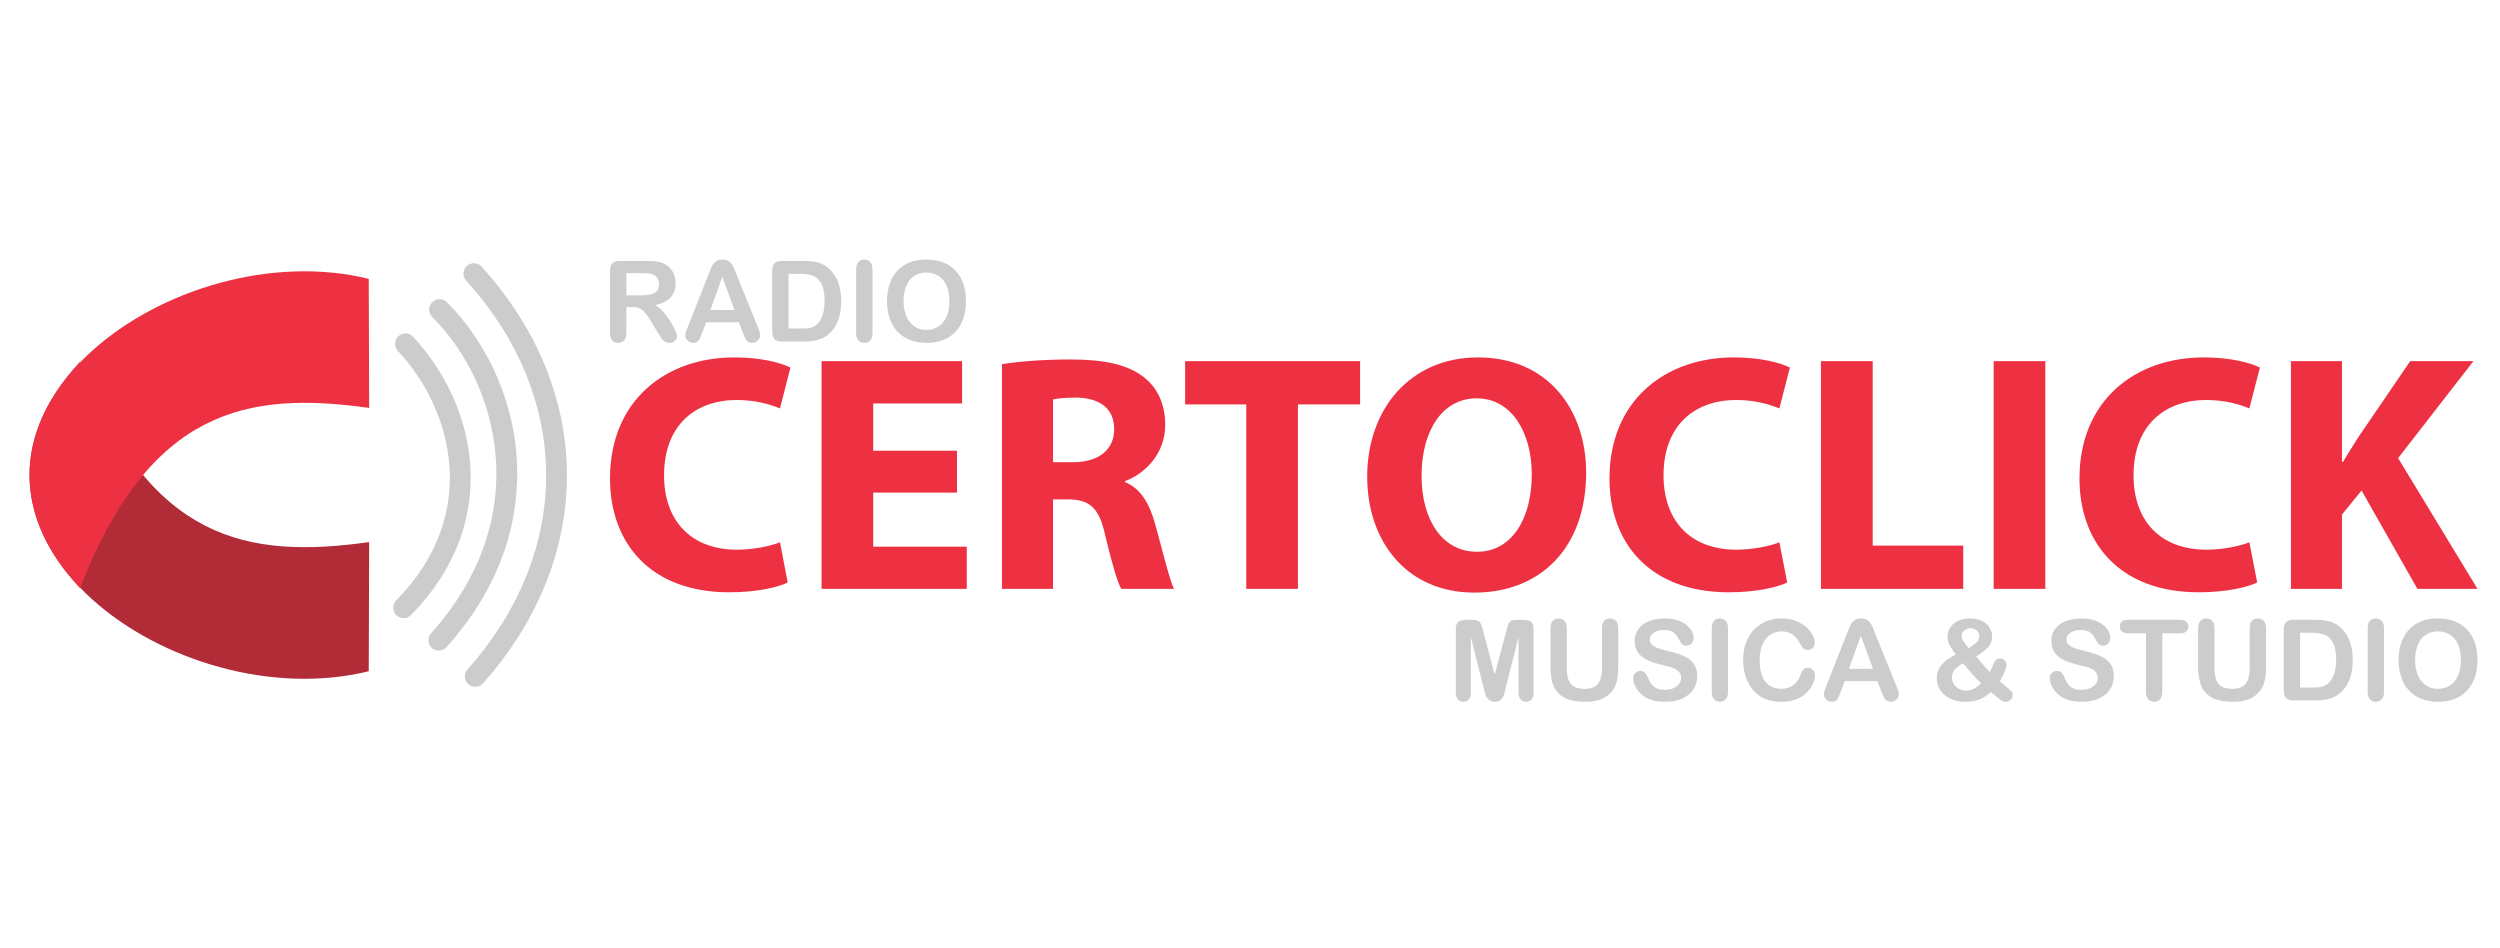 <?xml version="1.0" encoding="UTF-8"?>
<!DOCTYPE svg PUBLIC "-//W3C//DTD SVG 1.1//EN" "http://www.w3.org/Graphics/SVG/1.1/DTD/svg11.dtd">
<!-- Creator: CorelDRAW 2021 (64 Bit) -->
<svg xmlns="http://www.w3.org/2000/svg" xml:space="preserve" width="240px" height="91px" version="1.1" shape-rendering="geometricPrecision" text-rendering="geometricPrecision" image-rendering="optimizeQuality" fill-rule="evenodd" clip-rule="evenodd"
viewBox="0 0 240 91"
 xmlns:xlink="http://www.w3.org/1999/xlink"
 xmlns:xodm="http://www.corel.com/coreldraw/odm/2003">
 <g id="Camada_x0020_1">
  <rect fill="none" x="0.83" y="1.14" width="239" height="90"/>
  <g id="_1757210436496">
   <path fill="#B22C37" fill-rule="nonzero" d="M7.68 34.74c-15.41,16.63 9.26,34.24 27.72,29.7l0.04 -12.4c-11.67,1.64 -21.07,-0.07 -27.76,-17.3z"/>
   <g>
    <path fill="#EE3142" fill-rule="nonzero" d="M7.68 56.46c-15.41,-16.62 9.26,-34.23 27.72,-29.69l0.04 12.39c-11.67,-1.64 -21.07,0.08 -27.76,17.3z"/>
    <g>
     <g>
      <path fill="#CCCCCC" fill-rule="nonzero" d="M44.75 26.94c-0.37,-0.41 -0.34,-1.04 0.07,-1.41 0.41,-0.37 1.04,-0.34 1.41,0.06l-1.48 1.35zm1.62 38.66l-1.49 -1.33 0.93 -1.09 0.86 -1.1 0.81 -1.13 0.75 -1.13 0.68 -1.16 0.62 -1.16 0.56 -1.17 0.5 -1.19 0.44 -1.19 0.38 -1.2 0.32 -1.2 0.26 -1.21 0.2 -1.22 0.14 -1.21 0.08 -1.22 0.02 -1.22 -0.04 -1.21 -0.09 -1.22 -0.16 -1.21 -0.21 -1.21 -0.28 -1.2 -0.33 -1.19 -0.39 -1.19 -0.45 -1.17 -0.51 -1.17 -0.57 -1.15 -0.62 -1.14 -0.69 -1.13 -0.75 -1.11 -0.8 -1.1 -0.87 -1.07 -0.92 -1.06 1.48 -1.35 0.98 1.12 0.91 1.14 0.86 1.17 0.79 1.18 0.73 1.2 0.68 1.22 0.6 1.24 0.55 1.25 0.48 1.26 0.42 1.28 0.36 1.28 0.3 1.3 0.23 1.3 0.17 1.3 0.1 1.32 0.04 1.31 -0.02 1.31 -0.09 1.32 -0.15 1.31 -0.22 1.31 -0.28 1.3 -0.34 1.3 -0.41 1.29 -0.47 1.28 -0.54 1.27 -0.6 1.25 -0.66 1.25 -0.73 1.22 -0.79 1.21 -0.86 1.2 -0.92 1.17 -0.98 1.15zm0 0c-0.37,0.41 -1,0.45 -1.41,0.08 -0.42,-0.36 -0.45,-1 -0.08,-1.41l1.49 1.33z"/>
     </g>
     <g>
      <path fill="#CCCCCC" fill-rule="nonzero" d="M41.49 30.43c-0.39,-0.39 -0.39,-1.02 0,-1.41 0.39,-0.4 1.02,-0.4 1.41,-0.01l-1.41 1.42zm1.38 31.69l-1.48 -1.34 0.9 -1.04 0.82 -1.06 0.74 -1.06 0.68 -1.07 0.59 -1.07 0.54 -1.07 0.46 -1.07 0.4 -1.07 0.33 -1.07 0.28 -1.07 0.21 -1.06 0.16 -1.06 0.1 -1.05 0.05 -1.03 0 -1.03 -0.06 -1.02 -0.1 -1.01 -0.15 -0.99 -0.19 -0.97 -0.23 -0.96 -0.28 -0.94 -0.31 -0.92 -0.35 -0.89 -0.38 -0.87 -0.42 -0.84 -0.45 -0.82 -0.48 -0.79 -0.51 -0.76 -0.53 -0.72 -0.55 -0.7 -0.58 -0.65 -0.59 -0.62 1.41 -1.42 0.66 0.69 0.63 0.72 0.61 0.76 0.58 0.8 0.56 0.83 0.52 0.86 0.49 0.89 0.46 0.92 0.42 0.95 0.38 0.98 0.34 1 0.3 1.02 0.26 1.05 0.21 1.06 0.16 1.09 0.11 1.1 0.05 1.11 0.01 1.13 -0.06 1.14 -0.11 1.15 -0.17 1.16 -0.23 1.16 -0.3 1.17 -0.37 1.17 -0.44 1.16 -0.5 1.17 -0.58 1.17 -0.65 1.16 -0.72 1.15 -0.81 1.14 -0.88 1.13 -0.96 1.12zm0 0c-0.37,0.41 -1,0.45 -1.41,0.08 -0.41,-0.37 -0.44,-1.01 -0.07,-1.42l1.48 1.34z"/>
     </g>
     <g>
      <path fill="#CCCCCC" fill-rule="nonzero" d="M38.19 33.69c-0.37,-0.41 -0.35,-1.04 0.05,-1.41 0.4,-0.38 1.04,-0.36 1.41,0.04l-1.46 1.37zm1.27 25.35l-1.43 -1.4 0.74 -0.79 0.68 -0.79 0.61 -0.81 0.55 -0.8 0.49 -0.82 0.44 -0.81 0.37 -0.82 0.33 -0.82 0.28 -0.82 0.22 -0.81 0.18 -0.82 0.13 -0.82 0.09 -0.81 0.04 -0.81 0 -0.8 -0.04 -0.8 -0.08 -0.79 -0.11 -0.78 -0.16 -0.77 -0.18 -0.77 -0.22 -0.75 -0.26 -0.74 -0.28 -0.72 -0.31 -0.71 -0.34 -0.7 -0.37 -0.67 -0.38 -0.66 -0.42 -0.63 -0.43 -0.62 -0.45 -0.59 -0.47 -0.56 -0.49 -0.54 1.46 -1.37 0.54 0.6 0.52 0.63 0.5 0.65 0.48 0.68 0.45 0.7 0.43 0.72 0.41 0.75 0.37 0.77 0.35 0.78 0.31 0.8 0.28 0.83 0.25 0.83 0.21 0.85 0.17 0.87 0.13 0.88 0.09 0.88 0.04 0.9 0 0.91 -0.05 0.91 -0.1 0.92 -0.15 0.92 -0.2 0.92 -0.25 0.93 -0.31 0.92 -0.37 0.92 -0.43 0.92 -0.48 0.91 -0.55 0.91 -0.61 0.89 -0.68 0.89 -0.73 0.87 -0.81 0.86zm0 0c-0.39,0.4 -1.02,0.4 -1.41,0.02 -0.4,-0.39 -0.4,-1.02 -0.02,-1.42l1.43 1.4z"/>
     </g>
    </g>
    <path fill="#EE3142" fill-rule="nonzero" d="M74.88 52.06c-0.98,0.39 -2.63,0.71 -4.12,0.71 -4.41,0 -7.01,-2.76 -7.01,-7.14 0,-4.86 3.05,-7.23 6.98,-7.23 1.75,0 3.14,0.39 4.15,0.81l1 -3.92c-0.87,-0.46 -2.82,-0.98 -5.38,-0.98 -6.62,0 -11.94,4.16 -11.94,11.62 0,6.22 3.89,10.93 11.45,10.93 2.66,0 4.7,-0.49 5.61,-0.94l-0.74 -3.86zm16.99 -8.79l-8.04 0 0 -4.54 8.53 0 0 -4.06 -13.49 0 0 21.86 13.94 0 0 -4.05 -8.98 0 0 -5.19 8.04 0 0 -4.02zm4.32 13.26l4.9 0 0 -8.59 1.49 0c2.01,0.03 2.95,0.78 3.53,3.5 0.65,2.69 1.17,4.48 1.53,5.09l5.06 0c-0.42,-0.84 -1.1,-3.69 -1.79,-6.16 -0.55,-2.01 -1.39,-3.47 -2.91,-4.09l0 -0.09c1.88,-0.69 3.86,-2.6 3.86,-5.39 0,-2.01 -0.72,-3.53 -2.02,-4.57 -1.55,-1.23 -3.82,-1.72 -7.07,-1.72 -2.62,0 -4.99,0.19 -6.58,0.45l0 21.57zm4.9 -18.19c0.35,-0.07 1.03,-0.17 2.23,-0.17 2.28,0.04 3.64,1.04 3.64,3.05 0,1.92 -1.46,3.15 -3.93,3.15l-1.94 0 0 -6.03zm18.55 18.19l4.96 0 0 -17.71 5.97 0 0 -4.15 -16.8 0 0 4.15 5.87 0 0 17.71zm22.25 -22.22c-6.45,0 -10.64,4.9 -10.64,11.45 0,6.23 3.8,11.13 10.29,11.13 6.39,0 10.73,-4.35 10.73,-11.52 0,-6.03 -3.66,-11.06 -10.38,-11.06zm-0.13 3.93c3.41,0 5.29,3.37 5.29,7.3 0,4.25 -1.91,7.43 -5.26,7.43 -3.3,0 -5.32,-3.02 -5.32,-7.3 0,-4.25 1.95,-7.43 5.29,-7.43zm29.06 13.82c-0.97,0.39 -2.62,0.71 -4.12,0.71 -4.41,0 -7,-2.76 -7,-7.14 0,-4.86 3.05,-7.23 6.97,-7.23 1.75,0 3.15,0.39 4.15,0.81l1.01 -3.92c-0.88,-0.46 -2.82,-0.98 -5.38,-0.98 -6.62,0 -11.94,4.16 -11.94,11.62 0,6.22 3.89,10.93 11.45,10.93 2.66,0 4.7,-0.49 5.61,-0.94l-0.75 -3.86zm3.99 4.47l13.66 0 0 -4.15 -8.69 0 0 -17.71 -4.97 0 0 21.86zm16.58 -21.86l0 21.86 4.96 0 0 -21.86 -4.96 0zm24.55 17.39c-0.97,0.39 -2.62,0.71 -4.12,0.71 -4.41,0 -7,-2.76 -7,-7.14 0,-4.86 3.05,-7.23 6.97,-7.23 1.75,0 3.15,0.39 4.15,0.81l1.01 -3.92c-0.88,-0.46 -2.82,-0.98 -5.39,-0.98 -6.61,0 -11.93,4.16 -11.93,11.62 0,6.22 3.89,10.93 11.45,10.93 2.66,0 4.7,-0.49 5.61,-0.94l-0.75 -3.86zm3.99 4.47l4.9 0 0 -7.13 1.88 -2.31 5.36 9.44 5.77 0 -7.62 -12.55 7.23 -9.31 -6.07 0 -4.96 7.27c-0.48,0.78 -1,1.55 -1.49,2.4l-0.1 0 0 -9.67 -4.9 0 0 21.86z"/>
    <path fill="#CCCCCC" fill-rule="nonzero" d="M142.44 66.07l-1.24 -4.93 0 5.34c0,0.3 -0.07,0.52 -0.2,0.67 -0.13,0.15 -0.3,0.22 -0.52,0.22 -0.21,0 -0.38,-0.07 -0.52,-0.22 -0.13,-0.15 -0.2,-0.37 -0.2,-0.67l0 -6.12c0,-0.34 0.09,-0.56 0.27,-0.68 0.17,-0.12 0.41,-0.18 0.71,-0.18l0.48 0c0.3,0 0.51,0.03 0.64,0.08 0.13,0.05 0.23,0.15 0.29,0.28 0.06,0.14 0.14,0.36 0.22,0.67l1.12 4.24 1.13 -4.24c0.08,-0.31 0.15,-0.53 0.21,-0.67 0.07,-0.13 0.16,-0.23 0.29,-0.28 0.14,-0.05 0.35,-0.08 0.64,-0.08l0.49 0c0.3,0 0.53,0.06 0.71,0.18 0.17,0.12 0.26,0.34 0.26,0.68l0 6.12c0,0.3 -0.06,0.52 -0.2,0.67 -0.13,0.15 -0.3,0.22 -0.52,0.22 -0.21,0 -0.38,-0.07 -0.52,-0.22 -0.13,-0.15 -0.2,-0.37 -0.2,-0.67l0 -5.34 -1.24 4.93c-0.08,0.32 -0.14,0.56 -0.19,0.71 -0.06,0.15 -0.15,0.28 -0.29,0.4 -0.14,0.13 -0.32,0.19 -0.57,0.19 -0.18,0 -0.34,-0.04 -0.46,-0.12 -0.13,-0.08 -0.23,-0.18 -0.3,-0.3 -0.07,-0.13 -0.12,-0.26 -0.16,-0.41 -0.04,-0.15 -0.09,-0.31 -0.13,-0.47zm6.41 -2.03l0 -3.72c0,-0.32 0.07,-0.55 0.21,-0.71 0.14,-0.16 0.33,-0.24 0.56,-0.24 0.24,0 0.44,0.08 0.58,0.24 0.14,0.16 0.21,0.39 0.21,0.71l0 3.81c0,0.43 0.05,0.79 0.15,1.08 0.09,0.29 0.27,0.52 0.51,0.68 0.25,0.16 0.59,0.24 1.04,0.24 0.61,0 1.04,-0.16 1.3,-0.49 0.25,-0.33 0.38,-0.82 0.38,-1.48l0 -3.84c0,-0.32 0.07,-0.56 0.21,-0.72 0.14,-0.15 0.33,-0.23 0.56,-0.23 0.24,0 0.43,0.08 0.57,0.23 0.15,0.16 0.22,0.4 0.22,0.72l0 3.72c0,0.61 -0.06,1.11 -0.17,1.52 -0.12,0.4 -0.34,0.76 -0.67,1.06 -0.28,0.26 -0.61,0.45 -0.98,0.57 -0.38,0.12 -0.81,0.18 -1.31,0.18 -0.6,0 -1.11,-0.06 -1.54,-0.19 -0.43,-0.13 -0.78,-0.33 -1.05,-0.6 -0.27,-0.27 -0.47,-0.61 -0.6,-1.03 -0.12,-0.42 -0.18,-0.93 -0.18,-1.51zm14.08 0.88c0,0.47 -0.12,0.89 -0.36,1.26 -0.24,0.37 -0.59,0.66 -1.06,0.87 -0.46,0.22 -1.02,0.32 -1.65,0.32 -0.77,0 -1.4,-0.14 -1.89,-0.43 -0.35,-0.21 -0.64,-0.48 -0.86,-0.83 -0.22,-0.35 -0.33,-0.68 -0.33,-1.01 0,-0.19 0.07,-0.35 0.2,-0.49 0.13,-0.14 0.3,-0.2 0.5,-0.2 0.17,0 0.31,0.05 0.42,0.16 0.12,0.1 0.21,0.26 0.29,0.47 0.1,0.24 0.21,0.45 0.32,0.61 0.12,0.17 0.28,0.31 0.49,0.41 0.21,0.11 0.48,0.16 0.82,0.16 0.46,0 0.84,-0.1 1.13,-0.32 0.29,-0.22 0.44,-0.49 0.44,-0.81 0,-0.26 -0.08,-0.47 -0.24,-0.63 -0.16,-0.16 -0.36,-0.28 -0.61,-0.36 -0.25,-0.09 -0.58,-0.18 -0.99,-0.27 -0.56,-0.13 -1.02,-0.29 -1.4,-0.46 -0.37,-0.18 -0.67,-0.41 -0.89,-0.71 -0.22,-0.31 -0.33,-0.68 -0.33,-1.13 0,-0.42 0.12,-0.8 0.35,-1.13 0.23,-0.33 0.57,-0.59 1.01,-0.76 0.44,-0.18 0.95,-0.27 1.55,-0.27 0.47,0 0.88,0.06 1.23,0.18 0.35,0.12 0.64,0.27 0.87,0.47 0.22,0.19 0.39,0.4 0.5,0.61 0.1,0.22 0.15,0.43 0.15,0.63 0,0.19 -0.06,0.35 -0.19,0.5 -0.14,0.15 -0.3,0.23 -0.5,0.23 -0.18,0 -0.31,-0.05 -0.41,-0.14 -0.09,-0.09 -0.19,-0.23 -0.3,-0.44 -0.14,-0.29 -0.31,-0.52 -0.51,-0.68 -0.19,-0.17 -0.51,-0.25 -0.95,-0.25 -0.4,0 -0.73,0.09 -0.98,0.27 -0.25,0.18 -0.37,0.39 -0.37,0.64 0,0.16 0.04,0.29 0.13,0.4 0.08,0.11 0.2,0.21 0.35,0.29 0.14,0.08 0.29,0.15 0.44,0.19 0.16,0.05 0.41,0.12 0.75,0.2 0.44,0.11 0.84,0.22 1.19,0.34 0.35,0.13 0.65,0.27 0.9,0.45 0.25,0.18 0.44,0.4 0.58,0.67 0.14,0.27 0.21,0.6 0.21,0.99zm1.4 1.5l0 -6.1c0,-0.32 0.07,-0.55 0.21,-0.71 0.15,-0.16 0.33,-0.24 0.56,-0.24 0.24,0 0.43,0.08 0.57,0.23 0.15,0.16 0.22,0.4 0.22,0.72l0 6.1c0,0.32 -0.07,0.55 -0.22,0.71 -0.14,0.16 -0.33,0.24 -0.57,0.24 -0.22,0 -0.41,-0.08 -0.55,-0.24 -0.15,-0.16 -0.22,-0.4 -0.22,-0.71zm9.91 -1.63c0,0.25 -0.06,0.52 -0.18,0.81 -0.12,0.28 -0.31,0.56 -0.57,0.84 -0.26,0.28 -0.59,0.5 -1,0.67 -0.4,0.17 -0.88,0.26 -1.42,0.26 -0.4,0 -0.77,-0.04 -1.11,-0.12 -0.33,-0.07 -0.64,-0.19 -0.91,-0.36 -0.27,-0.16 -0.52,-0.38 -0.75,-0.64 -0.21,-0.25 -0.38,-0.52 -0.53,-0.82 -0.14,-0.3 -0.25,-0.62 -0.32,-0.96 -0.07,-0.34 -0.11,-0.71 -0.11,-1.09 0,-0.62 0.09,-1.18 0.27,-1.67 0.18,-0.5 0.45,-0.92 0.78,-1.27 0.34,-0.35 0.74,-0.61 1.19,-0.8 0.46,-0.18 0.94,-0.27 1.45,-0.27 0.63,0 1.19,0.12 1.68,0.37 0.49,0.25 0.86,0.56 1.12,0.93 0.26,0.37 0.39,0.71 0.39,1.04 0,0.18 -0.06,0.34 -0.19,0.48 -0.12,0.13 -0.28,0.2 -0.46,0.2 -0.2,0 -0.35,-0.05 -0.45,-0.14 -0.1,-0.1 -0.21,-0.26 -0.33,-0.49 -0.21,-0.39 -0.45,-0.67 -0.72,-0.86 -0.28,-0.19 -0.62,-0.29 -1.03,-0.29 -0.64,0 -1.15,0.25 -1.53,0.74 -0.39,0.49 -0.58,1.18 -0.58,2.08 0,0.6 0.09,1.1 0.26,1.51 0.16,0.4 0.4,0.69 0.71,0.89 0.31,0.2 0.68,0.3 1.09,0.3 0.45,0 0.83,-0.12 1.14,-0.34 0.32,-0.22 0.55,-0.55 0.71,-0.98 0.07,-0.21 0.15,-0.37 0.25,-0.5 0.09,-0.13 0.25,-0.2 0.47,-0.2 0.19,0 0.35,0.07 0.48,0.2 0.14,0.13 0.2,0.29 0.2,0.48zm6.36 1.57l-0.37 -0.97 -3.14 0 -0.37 0.99c-0.15,0.39 -0.27,0.65 -0.37,0.79 -0.1,0.13 -0.27,0.2 -0.5,0.2 -0.2,0 -0.38,-0.07 -0.53,-0.22 -0.15,-0.14 -0.22,-0.3 -0.22,-0.49 0,-0.1 0.01,-0.21 0.05,-0.32 0.04,-0.12 0.09,-0.27 0.17,-0.47l1.98 -5.03c0.06,-0.14 0.13,-0.32 0.21,-0.52 0.08,-0.2 0.16,-0.37 0.25,-0.5 0.09,-0.13 0.21,-0.24 0.35,-0.33 0.15,-0.08 0.33,-0.12 0.54,-0.12 0.22,0 0.41,0.04 0.55,0.12 0.15,0.09 0.26,0.19 0.36,0.32 0.09,0.13 0.16,0.27 0.22,0.42 0.06,0.15 0.14,0.35 0.24,0.6l2.02 4.99c0.16,0.38 0.24,0.66 0.24,0.83 0,0.18 -0.08,0.35 -0.23,0.5 -0.15,0.15 -0.33,0.22 -0.54,0.22 -0.12,0 -0.23,-0.02 -0.32,-0.07 -0.08,-0.04 -0.16,-0.1 -0.22,-0.17 -0.06,-0.08 -0.12,-0.2 -0.19,-0.35 -0.07,-0.16 -0.13,-0.3 -0.18,-0.42zm-3.1 -2.15l2.31 0 -1.17 -3.19 -1.14 3.19zm9.46 -3.07c0,-0.32 0.08,-0.62 0.25,-0.89 0.17,-0.27 0.43,-0.48 0.76,-0.64 0.33,-0.16 0.72,-0.24 1.16,-0.24 0.45,0 0.83,0.08 1.16,0.25 0.32,0.16 0.56,0.38 0.72,0.65 0.16,0.26 0.24,0.54 0.24,0.83 0,0.4 -0.13,0.74 -0.39,1.03 -0.26,0.29 -0.65,0.59 -1.15,0.89 0.17,0.21 0.34,0.41 0.49,0.59 0.15,0.18 0.3,0.35 0.44,0.51 0.14,0.16 0.27,0.29 0.39,0.41 0.05,-0.1 0.13,-0.29 0.24,-0.56 0.11,-0.27 0.21,-0.46 0.31,-0.58 0.1,-0.12 0.24,-0.18 0.41,-0.18 0.17,0 0.31,0.06 0.44,0.17 0.13,0.12 0.19,0.27 0.19,0.43 0,0.16 -0.05,0.38 -0.16,0.66 -0.11,0.28 -0.27,0.6 -0.48,0.94 0.13,0.11 0.34,0.29 0.62,0.52 0.28,0.22 0.46,0.38 0.52,0.46 0.07,0.08 0.1,0.19 0.1,0.33 0,0.18 -0.07,0.34 -0.2,0.46 -0.13,0.13 -0.28,0.19 -0.44,0.19 -0.16,0 -0.32,-0.05 -0.48,-0.16 -0.15,-0.1 -0.48,-0.36 -0.99,-0.77 -0.22,0.21 -0.46,0.39 -0.71,0.52 -0.24,0.14 -0.5,0.24 -0.78,0.31 -0.28,0.07 -0.6,0.1 -0.94,0.1 -0.44,0 -0.84,-0.06 -1.19,-0.19 -0.35,-0.13 -0.64,-0.3 -0.87,-0.52 -0.23,-0.22 -0.41,-0.46 -0.52,-0.73 -0.11,-0.26 -0.17,-0.53 -0.17,-0.81 0,-0.26 0.04,-0.5 0.13,-0.72 0.08,-0.22 0.2,-0.42 0.36,-0.6 0.15,-0.18 0.34,-0.35 0.56,-0.51 0.22,-0.16 0.49,-0.31 0.78,-0.46 -0.26,-0.33 -0.46,-0.63 -0.6,-0.89 -0.13,-0.26 -0.2,-0.52 -0.2,-0.8zm1.49 2.53c-0.36,0.21 -0.63,0.42 -0.8,0.62 -0.18,0.21 -0.27,0.46 -0.27,0.74 0,0.17 0.03,0.32 0.1,0.47 0.06,0.15 0.16,0.28 0.28,0.41 0.13,0.13 0.27,0.22 0.44,0.29 0.17,0.07 0.34,0.1 0.52,0.1 0.18,0 0.36,-0.03 0.52,-0.08 0.17,-0.06 0.33,-0.14 0.48,-0.24 0.15,-0.11 0.31,-0.24 0.47,-0.39 -0.31,-0.29 -0.59,-0.58 -0.84,-0.86 -0.25,-0.28 -0.55,-0.64 -0.9,-1.06zm0.54 -1.44c0.36,-0.23 0.62,-0.43 0.78,-0.58 0.16,-0.16 0.24,-0.35 0.24,-0.57 0,-0.22 -0.08,-0.4 -0.24,-0.55 -0.16,-0.15 -0.36,-0.22 -0.61,-0.22 -0.24,0 -0.44,0.08 -0.6,0.23 -0.17,0.15 -0.25,0.33 -0.25,0.53 0,0.1 0.03,0.22 0.09,0.34 0.06,0.12 0.14,0.24 0.23,0.36 0.09,0.12 0.21,0.27 0.36,0.46zm13.94 2.69c0,0.47 -0.12,0.89 -0.37,1.26 -0.24,0.37 -0.59,0.66 -1.05,0.87 -0.47,0.22 -1.02,0.32 -1.65,0.32 -0.77,0 -1.4,-0.14 -1.9,-0.43 -0.35,-0.21 -0.63,-0.48 -0.85,-0.83 -0.22,-0.35 -0.33,-0.68 -0.33,-1.01 0,-0.19 0.06,-0.35 0.2,-0.49 0.13,-0.14 0.3,-0.2 0.5,-0.2 0.17,0 0.3,0.05 0.42,0.16 0.11,0.1 0.21,0.26 0.29,0.47 0.1,0.24 0.21,0.45 0.32,0.61 0.12,0.17 0.28,0.31 0.48,0.41 0.21,0.11 0.48,0.16 0.82,0.16 0.47,0 0.84,-0.1 1.13,-0.32 0.29,-0.22 0.44,-0.49 0.44,-0.81 0,-0.26 -0.08,-0.47 -0.23,-0.63 -0.16,-0.16 -0.36,-0.28 -0.61,-0.36 -0.25,-0.09 -0.58,-0.18 -1,-0.27 -0.55,-0.13 -1.02,-0.29 -1.39,-0.46 -0.38,-0.18 -0.67,-0.41 -0.89,-0.71 -0.22,-0.31 -0.33,-0.68 -0.33,-1.13 0,-0.42 0.11,-0.8 0.34,-1.13 0.24,-0.33 0.57,-0.59 1.01,-0.76 0.44,-0.18 0.96,-0.27 1.56,-0.27 0.47,0 0.88,0.06 1.23,0.18 0.34,0.12 0.63,0.27 0.86,0.47 0.23,0.19 0.39,0.4 0.5,0.61 0.11,0.22 0.16,0.43 0.16,0.63 0,0.19 -0.07,0.35 -0.2,0.5 -0.13,0.15 -0.3,0.23 -0.49,0.23 -0.18,0 -0.32,-0.05 -0.41,-0.14 -0.09,-0.09 -0.2,-0.23 -0.3,-0.44 -0.15,-0.29 -0.31,-0.52 -0.51,-0.68 -0.2,-0.17 -0.52,-0.25 -0.95,-0.25 -0.41,0 -0.73,0.09 -0.98,0.27 -0.25,0.18 -0.37,0.39 -0.37,0.64 0,0.16 0.04,0.29 0.12,0.4 0.09,0.11 0.2,0.21 0.35,0.29 0.15,0.08 0.3,0.15 0.45,0.19 0.15,0.05 0.4,0.12 0.75,0.2 0.43,0.11 0.83,0.22 1.18,0.34 0.36,0.13 0.66,0.27 0.91,0.45 0.25,0.18 0.44,0.4 0.58,0.67 0.14,0.27 0.21,0.6 0.21,0.99zm6.36 -4.12l-1.71 0 0 5.62c0,0.32 -0.08,0.56 -0.22,0.72 -0.15,0.15 -0.33,0.23 -0.56,0.23 -0.23,0 -0.43,-0.08 -0.57,-0.24 -0.15,-0.16 -0.22,-0.39 -0.22,-0.71l0 -5.62 -1.71 0c-0.27,0 -0.47,-0.06 -0.6,-0.18 -0.13,-0.12 -0.2,-0.28 -0.2,-0.47 0,-0.2 0.07,-0.36 0.21,-0.48 0.13,-0.11 0.33,-0.17 0.59,-0.17l4.99 0c0.27,0 0.47,0.06 0.6,0.18 0.13,0.12 0.2,0.28 0.2,0.47 0,0.19 -0.07,0.35 -0.2,0.47 -0.14,0.12 -0.34,0.18 -0.6,0.18zm1.73 3.24l0 -3.72c0,-0.32 0.08,-0.55 0.22,-0.71 0.14,-0.16 0.33,-0.24 0.56,-0.24 0.24,0 0.44,0.08 0.58,0.24 0.14,0.16 0.21,0.39 0.21,0.71l0 3.81c0,0.43 0.05,0.79 0.15,1.08 0.1,0.29 0.27,0.52 0.51,0.68 0.25,0.16 0.59,0.24 1.04,0.24 0.61,0 1.04,-0.16 1.3,-0.49 0.25,-0.33 0.38,-0.82 0.38,-1.48l0 -3.84c0,-0.32 0.07,-0.56 0.21,-0.72 0.14,-0.15 0.33,-0.23 0.56,-0.23 0.24,0 0.43,0.08 0.57,0.23 0.15,0.16 0.23,0.4 0.23,0.72l0 3.72c0,0.61 -0.07,1.11 -0.18,1.52 -0.12,0.4 -0.34,0.76 -0.67,1.06 -0.28,0.26 -0.61,0.45 -0.98,0.57 -0.38,0.12 -0.81,0.18 -1.31,0.18 -0.6,0 -1.11,-0.06 -1.54,-0.19 -0.43,-0.13 -0.78,-0.33 -1.05,-0.6 -0.27,-0.27 -0.47,-0.61 -0.59,-1.03 -0.13,-0.42 -0.2,-0.93 -0.2,-1.51zm9.18 -4.54l2.04 0c0.54,0 0.99,0.05 1.37,0.15 0.38,0.1 0.73,0.28 1.04,0.55 0.8,0.69 1.21,1.74 1.21,3.15 0,0.46 -0.04,0.89 -0.12,1.27 -0.08,0.39 -0.21,0.73 -0.38,1.04 -0.17,0.31 -0.38,0.58 -0.65,0.83 -0.21,0.18 -0.43,0.33 -0.68,0.44 -0.25,0.12 -0.51,0.2 -0.79,0.24 -0.29,0.05 -0.61,0.07 -0.96,0.07l-2.05 0c-0.28,0 -0.5,-0.04 -0.64,-0.13 -0.14,-0.09 -0.24,-0.21 -0.28,-0.36 -0.05,-0.16 -0.07,-0.36 -0.07,-0.61l0 -5.68c0,-0.34 0.08,-0.58 0.23,-0.73 0.15,-0.15 0.39,-0.23 0.73,-0.23zm0.61 1.24l0 5.26 1.19 0c0.26,0 0.46,-0.01 0.61,-0.02 0.15,-0.02 0.3,-0.05 0.46,-0.11 0.16,-0.06 0.3,-0.14 0.41,-0.24 0.53,-0.44 0.79,-1.2 0.79,-2.29 0,-0.76 -0.12,-1.34 -0.35,-1.72 -0.23,-0.38 -0.51,-0.62 -0.85,-0.72 -0.34,-0.11 -0.75,-0.16 -1.22,-0.16l-1.04 0zm6.49 5.68l0 -6.1c0,-0.32 0.07,-0.55 0.21,-0.71 0.15,-0.16 0.34,-0.24 0.56,-0.24 0.24,0 0.43,0.08 0.58,0.23 0.14,0.16 0.22,0.4 0.22,0.72l0 6.1c0,0.32 -0.08,0.55 -0.22,0.71 -0.15,0.16 -0.34,0.24 -0.58,0.24 -0.22,0 -0.41,-0.08 -0.55,-0.24 -0.15,-0.16 -0.22,-0.4 -0.22,-0.71zm6.72 -7.05c0.81,0 1.49,0.16 2.07,0.49 0.57,0.32 1.01,0.79 1.31,1.39 0.29,0.6 0.44,1.3 0.44,2.11 0,0.6 -0.08,1.14 -0.24,1.63 -0.17,0.49 -0.41,0.91 -0.73,1.27 -0.33,0.36 -0.72,0.63 -1.2,0.83 -0.47,0.18 -1.01,0.28 -1.61,0.28 -0.61,0 -1.15,-0.1 -1.63,-0.29 -0.48,-0.2 -0.88,-0.47 -1.2,-0.83 -0.32,-0.35 -0.56,-0.78 -0.72,-1.28 -0.17,-0.5 -0.25,-1.04 -0.25,-1.62 0,-0.6 0.08,-1.14 0.26,-1.64 0.17,-0.49 0.41,-0.92 0.74,-1.27 0.32,-0.34 0.72,-0.61 1.18,-0.79 0.46,-0.19 0.99,-0.28 1.58,-0.28zm2.23 3.98c0,-0.57 -0.09,-1.06 -0.27,-1.48 -0.19,-0.41 -0.45,-0.72 -0.79,-0.94 -0.34,-0.21 -0.73,-0.32 -1.17,-0.32 -0.31,0 -0.6,0.06 -0.86,0.18 -0.27,0.12 -0.5,0.29 -0.69,0.51 -0.19,0.23 -0.34,0.52 -0.45,0.87 -0.12,0.35 -0.17,0.74 -0.17,1.18 0,0.44 0.05,0.84 0.17,1.19 0.11,0.36 0.26,0.65 0.47,0.89 0.2,0.23 0.43,0.41 0.69,0.52 0.26,0.12 0.55,0.18 0.86,0.18 0.41,0 0.77,-0.1 1.11,-0.3 0.34,-0.2 0.6,-0.51 0.8,-0.93 0.2,-0.42 0.3,-0.94 0.3,-1.55z"/>
    <path fill="#CCCCCC" fill-rule="nonzero" d="M60.68 29.48l-0.55 0 0 2.48c0,0.33 -0.07,0.57 -0.22,0.72 -0.14,0.16 -0.33,0.24 -0.56,0.24 -0.25,0 -0.45,-0.08 -0.58,-0.25 -0.14,-0.16 -0.21,-0.39 -0.21,-0.71l0 -5.95c0,-0.34 0.08,-0.59 0.23,-0.74 0.15,-0.15 0.39,-0.22 0.73,-0.22l2.55 0c0.35,0 0.65,0.01 0.9,0.04 0.26,0.03 0.48,0.09 0.68,0.18 0.24,0.11 0.46,0.25 0.65,0.44 0.18,0.19 0.32,0.41 0.42,0.66 0.1,0.26 0.14,0.52 0.14,0.81 0,0.57 -0.16,1.03 -0.48,1.38 -0.33,0.34 -0.82,0.59 -1.49,0.73 0.28,0.15 0.55,0.37 0.8,0.66 0.26,0.29 0.48,0.59 0.68,0.92 0.2,0.32 0.35,0.62 0.47,0.88 0.11,0.26 0.16,0.44 0.16,0.54 0,0.1 -0.03,0.2 -0.1,0.3 -0.06,0.1 -0.15,0.18 -0.26,0.24 -0.11,0.06 -0.25,0.09 -0.39,0.09 -0.18,0 -0.33,-0.04 -0.45,-0.13 -0.12,-0.08 -0.22,-0.18 -0.3,-0.31 -0.09,-0.13 -0.21,-0.31 -0.36,-0.56l-0.62 -1.04c-0.23,-0.39 -0.43,-0.68 -0.61,-0.88 -0.18,-0.2 -0.36,-0.34 -0.54,-0.41 -0.18,-0.08 -0.41,-0.11 -0.69,-0.11zm0.9 -3.26l-1.45 0 0 2.13 1.4 0c0.38,0 0.7,-0.03 0.95,-0.09 0.26,-0.07 0.46,-0.18 0.59,-0.34 0.14,-0.15 0.2,-0.37 0.2,-0.64 0,-0.22 -0.05,-0.41 -0.16,-0.57 -0.11,-0.17 -0.26,-0.29 -0.45,-0.37 -0.18,-0.08 -0.55,-0.12 -1.08,-0.12zm9.72 5.69l-0.37 -0.97 -3.14 0 -0.37 0.99c-0.15,0.39 -0.27,0.65 -0.37,0.78 -0.1,0.14 -0.27,0.21 -0.5,0.21 -0.2,0 -0.38,-0.07 -0.53,-0.22 -0.15,-0.14 -0.22,-0.31 -0.22,-0.49 0,-0.11 0.01,-0.22 0.05,-0.33 0.03,-0.11 0.09,-0.27 0.17,-0.47l1.98 -5.02c0.06,-0.15 0.13,-0.32 0.21,-0.52 0.07,-0.2 0.16,-0.37 0.25,-0.51 0.09,-0.13 0.21,-0.24 0.35,-0.32 0.15,-0.08 0.33,-0.12 0.54,-0.12 0.22,0 0.41,0.04 0.55,0.12 0.15,0.08 0.26,0.19 0.36,0.32 0.08,0.13 0.16,0.27 0.22,0.42 0.06,0.15 0.14,0.35 0.24,0.6l2.02 4.99c0.16,0.38 0.24,0.66 0.24,0.83 0,0.18 -0.08,0.34 -0.23,0.49 -0.15,0.15 -0.33,0.23 -0.54,0.23 -0.12,0 -0.23,-0.02 -0.32,-0.07 -0.08,-0.04 -0.16,-0.1 -0.22,-0.18 -0.06,-0.07 -0.12,-0.19 -0.19,-0.35 -0.07,-0.15 -0.13,-0.29 -0.18,-0.41zm-3.1 -2.15l2.31 0 -1.17 -3.19 -1.14 3.19zm6.9 -4.71l2.04 0c0.53,0 0.99,0.05 1.37,0.14 0.38,0.1 0.72,0.29 1.03,0.56 0.81,0.69 1.21,1.74 1.21,3.15 0,0.46 -0.04,0.89 -0.12,1.27 -0.08,0.38 -0.21,0.73 -0.37,1.04 -0.17,0.3 -0.39,0.58 -0.66,0.82 -0.2,0.19 -0.43,0.34 -0.68,0.45 -0.24,0.11 -0.51,0.19 -0.79,0.24 -0.28,0.04 -0.6,0.07 -0.96,0.07l-2.04 0c-0.29,0 -0.5,-0.05 -0.65,-0.13 -0.14,-0.09 -0.24,-0.21 -0.28,-0.37 -0.04,-0.15 -0.07,-0.36 -0.07,-0.61l0 -5.67c0,-0.34 0.08,-0.59 0.23,-0.74 0.15,-0.15 0.4,-0.22 0.74,-0.22zm0.6 1.24l0 5.25 1.19 0c0.26,0 0.47,0 0.61,-0.02 0.15,-0.01 0.31,-0.05 0.46,-0.1 0.16,-0.06 0.3,-0.14 0.41,-0.24 0.53,-0.44 0.79,-1.21 0.79,-2.29 0,-0.77 -0.11,-1.34 -0.34,-1.72 -0.23,-0.38 -0.52,-0.62 -0.86,-0.73 -0.33,-0.1 -0.74,-0.15 -1.22,-0.15l-1.04 0zm6.49 5.67l0 -6.09c0,-0.32 0.07,-0.56 0.22,-0.72 0.14,-0.16 0.33,-0.23 0.56,-0.23 0.23,0 0.42,0.07 0.57,0.23 0.15,0.16 0.22,0.4 0.22,0.72l0 6.09c0,0.32 -0.07,0.56 -0.22,0.72 -0.15,0.16 -0.34,0.24 -0.57,0.24 -0.23,0 -0.41,-0.08 -0.56,-0.24 -0.15,-0.16 -0.22,-0.4 -0.22,-0.72zm6.73 -7.04c0.8,0 1.49,0.16 2.06,0.48 0.58,0.33 1.01,0.79 1.31,1.39 0.3,0.6 0.44,1.31 0.44,2.12 0,0.59 -0.08,1.14 -0.24,1.63 -0.16,0.49 -0.4,0.91 -0.73,1.27 -0.32,0.36 -0.72,0.63 -1.19,0.82 -0.47,0.19 -1.01,0.29 -1.62,0.29 -0.61,0 -1.15,-0.1 -1.63,-0.3 -0.48,-0.19 -0.87,-0.47 -1.2,-0.82 -0.32,-0.36 -0.56,-0.78 -0.72,-1.28 -0.16,-0.5 -0.25,-1.05 -0.25,-1.63 0,-0.59 0.09,-1.13 0.26,-1.63 0.17,-0.5 0.42,-0.92 0.74,-1.27 0.32,-0.35 0.72,-0.61 1.18,-0.8 0.47,-0.18 0.99,-0.27 1.59,-0.27zm2.22 3.97c0,-0.56 -0.09,-1.05 -0.27,-1.47 -0.18,-0.41 -0.45,-0.73 -0.78,-0.94 -0.34,-0.21 -0.73,-0.32 -1.17,-0.32 -0.32,0 -0.61,0.06 -0.87,0.18 -0.27,0.11 -0.5,0.29 -0.69,0.51 -0.19,0.23 -0.34,0.52 -0.45,0.86 -0.11,0.36 -0.17,0.75 -0.17,1.18 0,0.45 0.06,0.84 0.17,1.2 0.11,0.35 0.27,0.65 0.47,0.88 0.2,0.24 0.43,0.41 0.69,0.53 0.27,0.12 0.55,0.17 0.87,0.17 0.4,0 0.77,-0.1 1.1,-0.3 0.34,-0.2 0.61,-0.51 0.81,-0.93 0.19,-0.41 0.29,-0.93 0.29,-1.55z"/>
   </g>
  </g>
 </g>
</svg>
